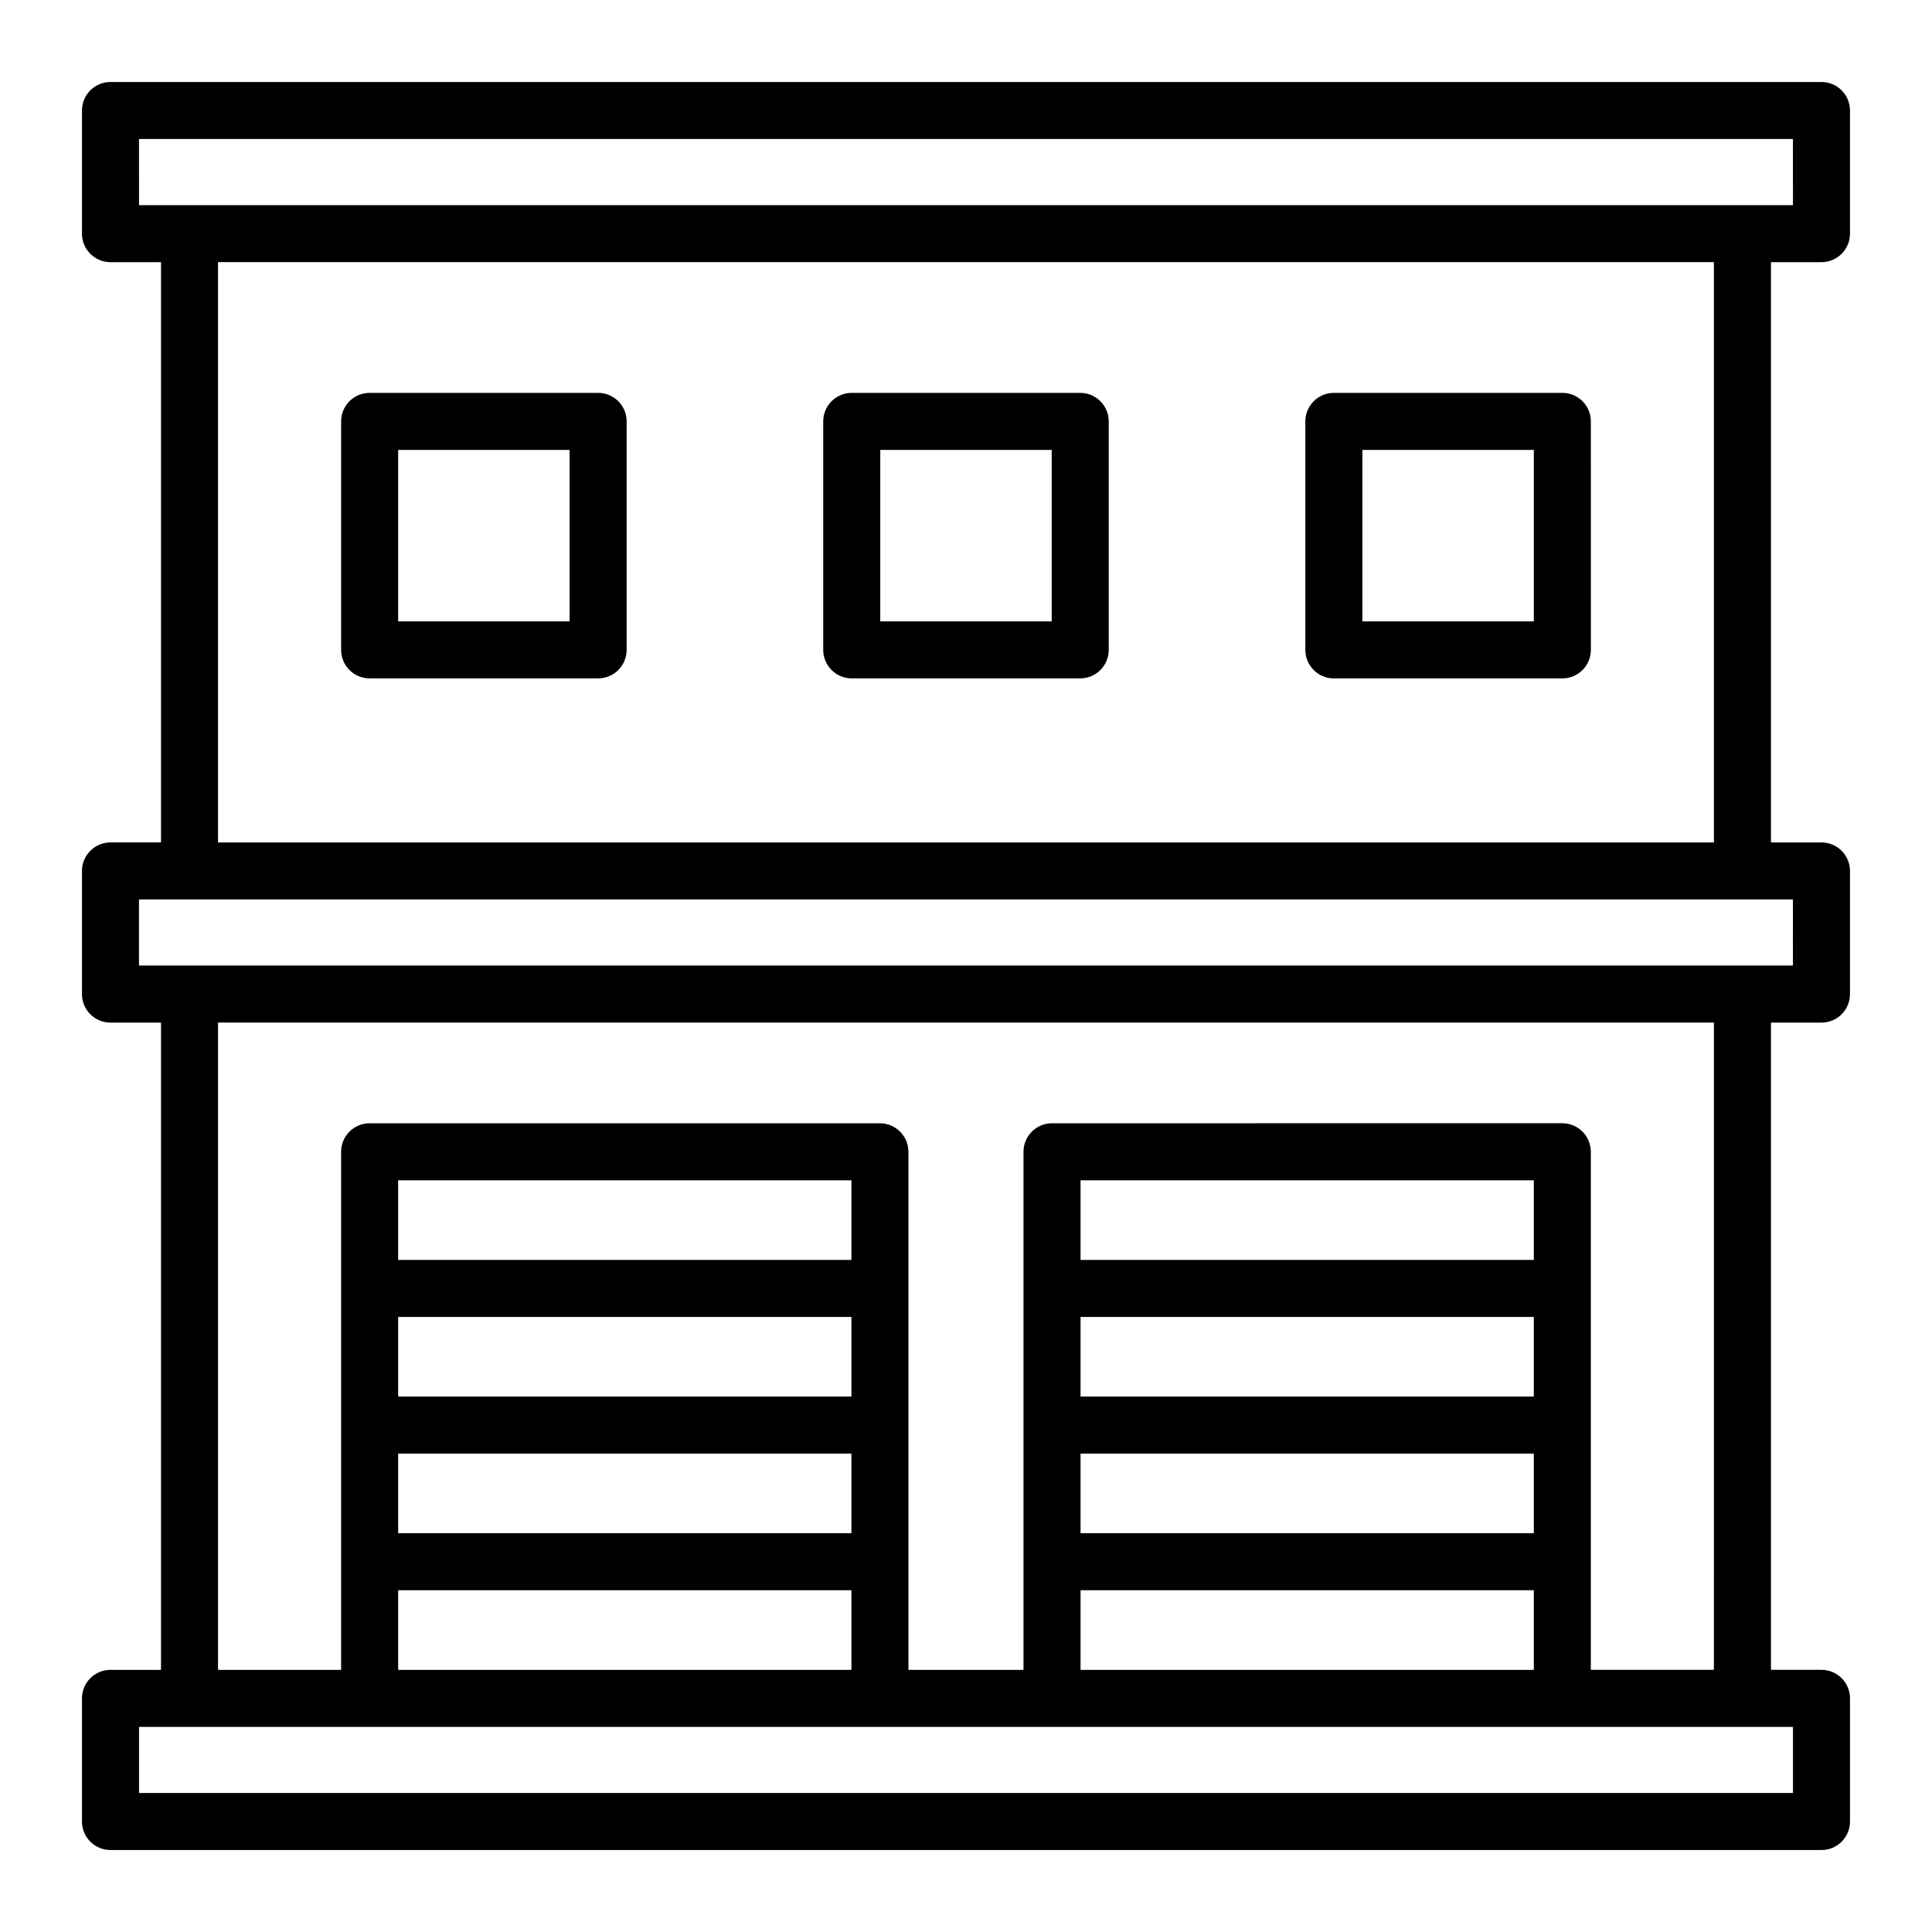 <?xml version="1.0" encoding="UTF-8"?>
<!-- Uploaded to: SVG Repo, www.svgrepo.com, Generator: SVG Repo Mixer Tools -->
<svg fill="#000000" width="800px" height="800px" version="1.1" viewBox="144 144 512 512" xmlns="http://www.w3.org/2000/svg">
 <g>
  <path d="m626.71 165.73h-453.43c-4.172 0-7.559 3.383-7.559 7.559v32.633c0 4.176 3.387 7.559 7.559 7.559h13.387v153.77h-13.387c-4.172 0-7.559 3.379-7.559 7.559v32.633c0 4.176 3.387 7.559 7.559 7.559h13.387v171.53l-13.387-0.004c-4.172 0-7.559 3.379-7.559 7.559v32.629c0 4.176 3.387 7.559 7.559 7.559h453.43c4.172 0 7.559-3.379 7.559-7.559v-32.633c0-4.176-3.387-7.559-7.559-7.559h-13.387v-171.52h13.383c4.172 0 7.559-3.379 7.559-7.559v-32.629c0-4.176-3.387-7.559-7.559-7.559h-13.387l0.004-153.78h13.383c4.172 0 7.559-3.379 7.559-7.559v-32.629c0-4.176-3.387-7.559-7.559-7.559zm-7.555 453.43h-438.31v-17.516h424.93l13.379-0.004zm-249.52-141.27h-120.12v-21.098h120.12zm-120.12 15.117h120.12v21.098h-120.12zm0 36.211h120.12v21.094l-120.12 0.004zm0 36.211h120.12v21.098h-120.12zm300.96-87.539h-120.12v-21.098h120.12zm-120.12 15.117h120.12v21.098h-120.12zm0 36.211h120.12v21.094l-120.12 0.004zm0 36.211h120.12v21.098h-120.12zm167.85 21.094h-32.621v-137.29c0-4.176-3.387-7.559-7.559-7.559l-135.23 0.004c-4.172 0-7.559 3.379-7.559 7.559v137.29h-30.496v-137.29c0-4.176-3.387-7.559-7.559-7.559h-135.22c-4.172 0-7.559 3.379-7.559 7.559v137.29h-32.621v-171.53h396.43zm20.945-186.64h-438.32v-17.52h438.31zm-20.945-186.41v153.78h-396.43v-153.78zm20.945-15.113h-438.31l-0.004-17.52h438.31z"/>
  <path d="m241.96 323.78h60.547c4.172 0 7.559-3.379 7.559-7.559v-60.547c0-4.176-3.387-7.559-7.559-7.559h-60.547c-4.172 0-7.559 3.379-7.559 7.559v60.547c0 4.18 3.387 7.559 7.559 7.559zm7.555-60.547h45.434v45.434h-45.434z"/>
  <path d="m369.72 323.78h60.547c4.172 0 7.559-3.379 7.559-7.559v-60.547c0-4.176-3.387-7.559-7.559-7.559h-60.547c-4.172 0-7.559 3.379-7.559 7.559v60.547c0.004 4.18 3.391 7.559 7.559 7.559zm7.559-60.547h45.434v45.434h-45.434z"/>
  <path d="m497.49 323.78h60.547c4.172 0 7.559-3.379 7.559-7.559l-0.004-60.547c0-4.176-3.387-7.559-7.559-7.559h-60.543c-4.172 0-7.559 3.379-7.559 7.559v60.547c0 4.18 3.379 7.559 7.559 7.559zm7.555-60.547h45.434v45.434h-45.434z"/>
 </g>
</svg>